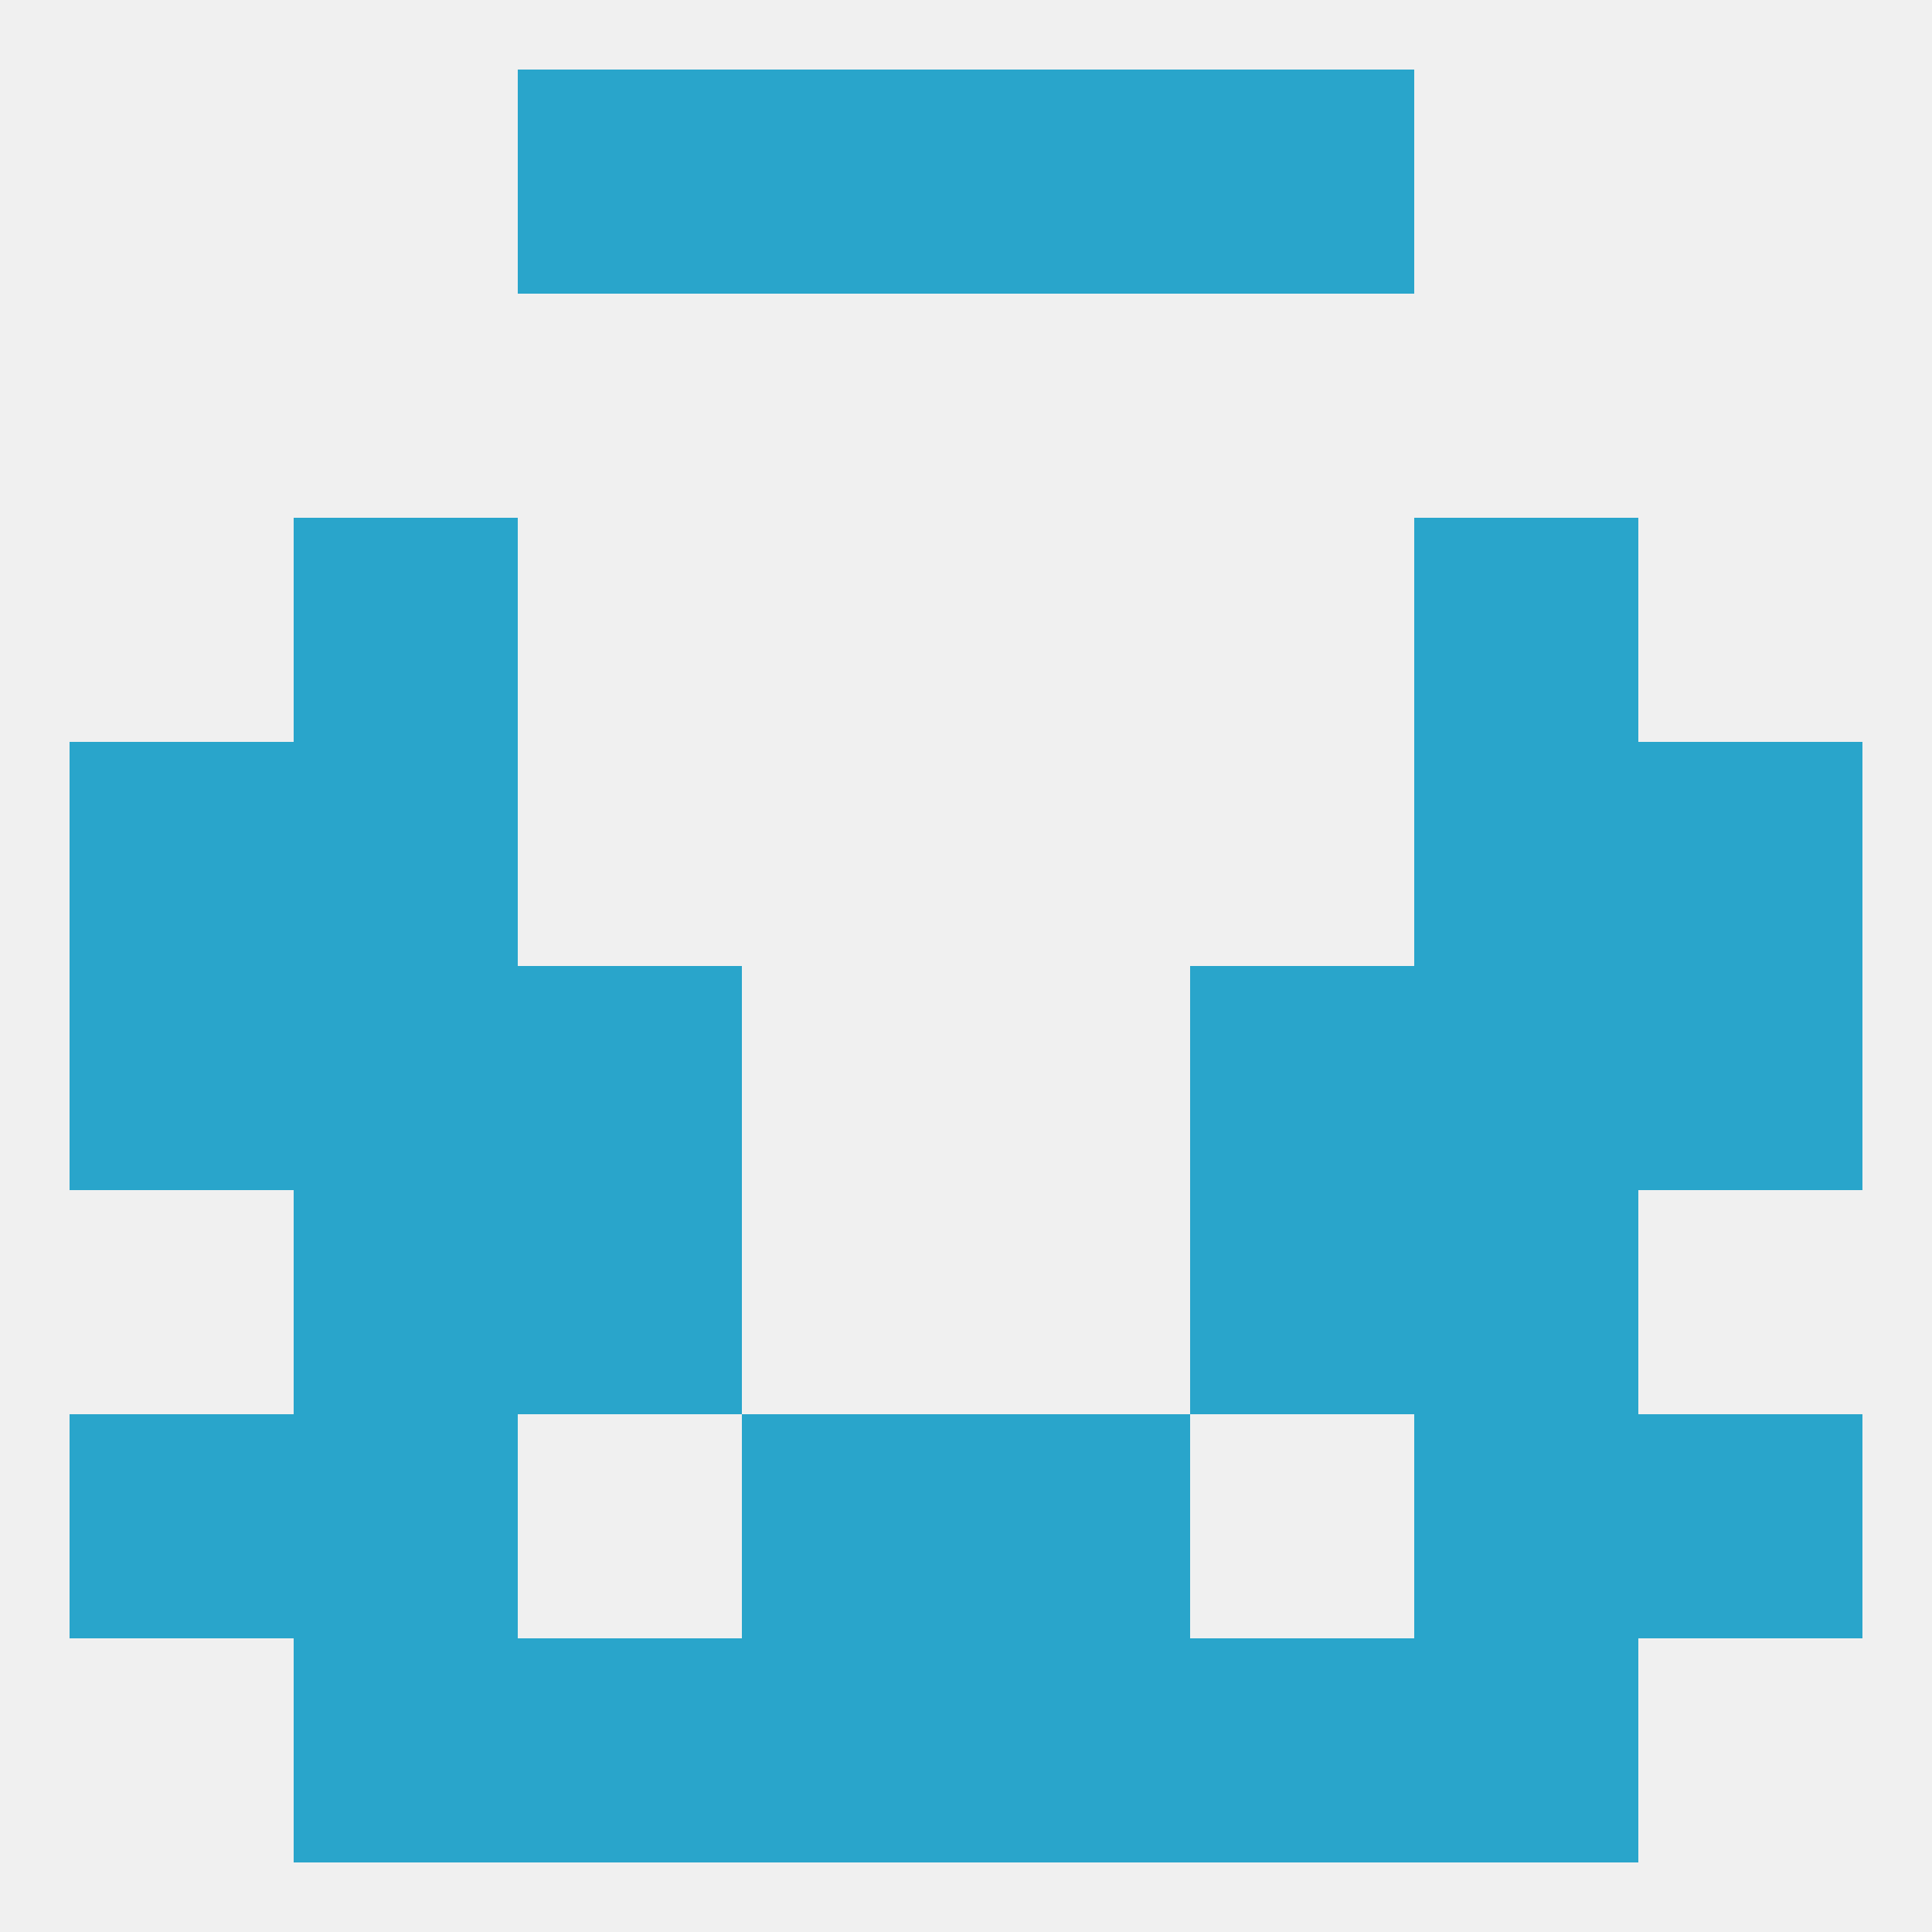 
<!--   <?xml version="1.0"?> -->
<svg version="1.1" baseprofile="full" xmlns="http://www.w3.org/2000/svg" xmlns:xlink="http://www.w3.org/1999/xlink" xmlns:ev="http://www.w3.org/2001/xml-events" width="250" height="250" viewBox="0 0 250 250" >
	<rect width="100%" height="100%" fill="rgba(240,240,240,255)"/>

	<rect x="212" y="125" width="29" height="29" fill="rgba(41,165,203,255)"/>
	<rect x="38" y="125" width="29" height="29" fill="rgba(41,165,203,255)"/>
	<rect x="183" y="125" width="29" height="29" fill="rgba(41,165,203,255)"/>
	<rect x="67" y="125" width="29" height="29" fill="rgba(41,165,203,255)"/>
	<rect x="154" y="125" width="29" height="29" fill="rgba(41,165,203,255)"/>
	<rect x="9" y="125" width="29" height="29" fill="rgba(41,165,203,255)"/>
	<rect x="96" y="183" width="29" height="29" fill="rgba(41,165,203,255)"/>
	<rect x="125" y="183" width="29" height="29" fill="rgba(41,165,203,255)"/>
	<rect x="9" y="183" width="29" height="29" fill="rgba(41,165,203,255)"/>
	<rect x="212" y="183" width="29" height="29" fill="rgba(41,165,203,255)"/>
	<rect x="38" y="183" width="29" height="29" fill="rgba(41,165,203,255)"/>
	<rect x="183" y="183" width="29" height="29" fill="rgba(41,165,203,255)"/>
	<rect x="38" y="154" width="29" height="29" fill="rgba(41,165,203,255)"/>
	<rect x="183" y="154" width="29" height="29" fill="rgba(41,165,203,255)"/>
	<rect x="67" y="154" width="29" height="29" fill="rgba(41,165,203,255)"/>
	<rect x="154" y="154" width="29" height="29" fill="rgba(41,165,203,255)"/>
	<rect x="38" y="96" width="29" height="29" fill="rgba(41,165,203,255)"/>
	<rect x="183" y="96" width="29" height="29" fill="rgba(41,165,203,255)"/>
	<rect x="9" y="96" width="29" height="29" fill="rgba(41,165,203,255)"/>
	<rect x="212" y="96" width="29" height="29" fill="rgba(41,165,203,255)"/>
	<rect x="38" y="67" width="29" height="29" fill="rgba(41,165,203,255)"/>
	<rect x="183" y="67" width="29" height="29" fill="rgba(41,165,203,255)"/>
	<rect x="154" y="212" width="29" height="29" fill="rgba(41,165,203,255)"/>
	<rect x="38" y="212" width="29" height="29" fill="rgba(41,165,203,255)"/>
	<rect x="183" y="212" width="29" height="29" fill="rgba(41,165,203,255)"/>
	<rect x="96" y="212" width="29" height="29" fill="rgba(41,165,203,255)"/>
	<rect x="125" y="212" width="29" height="29" fill="rgba(41,165,203,255)"/>
	<rect x="67" y="212" width="29" height="29" fill="rgba(41,165,203,255)"/>
	<rect x="96" y="9" width="29" height="29" fill="rgba(41,165,203,255)"/>
	<rect x="125" y="9" width="29" height="29" fill="rgba(41,165,203,255)"/>
	<rect x="67" y="9" width="29" height="29" fill="rgba(41,165,203,255)"/>
	<rect x="154" y="9" width="29" height="29" fill="rgba(41,165,203,255)"/>
</svg>